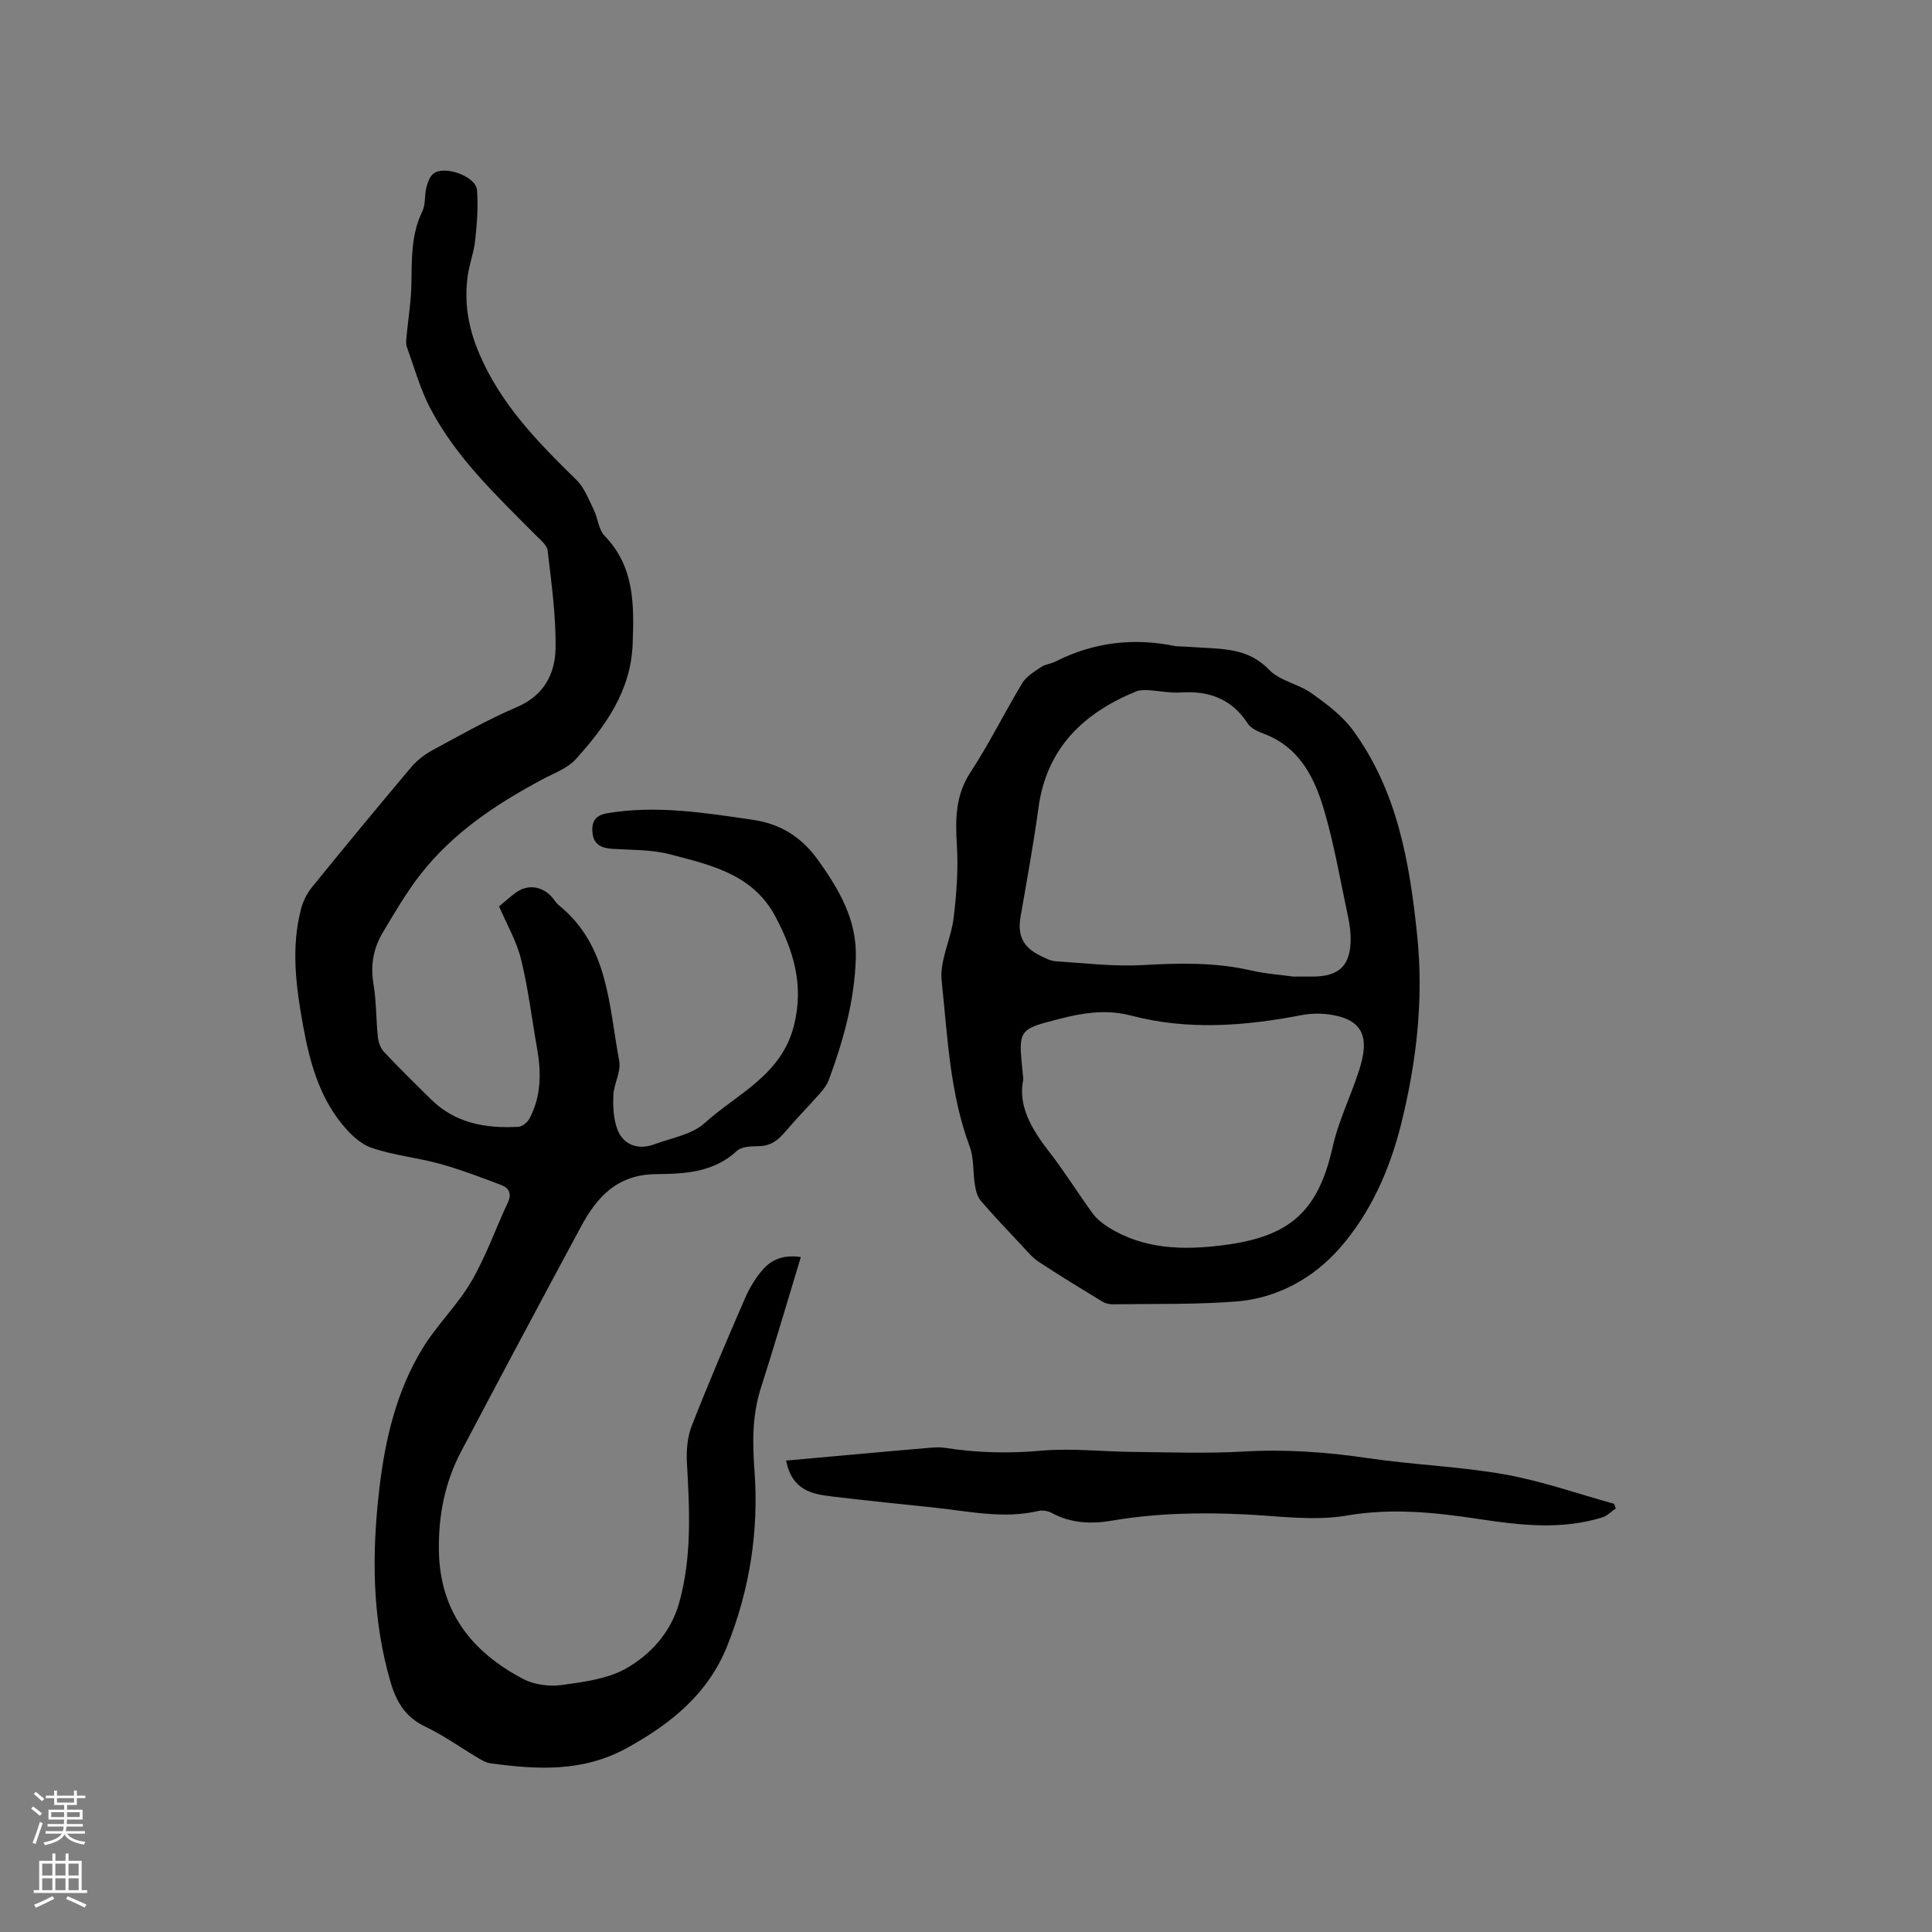 <svg enable-background="new 0 0 400 400" viewBox="0 0 400 400" xmlns="http://www.w3.org/2000/svg"><rect x="0" y="0" width="400" height="400" fill="#808080" stroke="none"/><g fill="#010000"><path d="m103.33 187.65c1.04-.86 2.14-1.83 3.3-2.72 2.38-1.83 5.25-1.61 7.42.56.6.6 1 1.41 1.65 1.93 10.32 8.34 10.33 20.75 12.5 32.22.42 2.22-1.1 4.73-1.21 7.14-.1 2.34.02 4.88.83 7.04 1.23 3.25 4.33 4.33 7.61 3.11 3.57-1.33 7.82-2.01 10.47-4.42 6.75-6.11 15.93-9.88 18.5-20.26 2.07-8.36-.1-15.37-3.85-22.46-4.67-8.84-13.47-10.72-21.92-12.93-3.8-.99-7.9-.86-11.88-1.12-2.15-.14-3.77-.84-4.06-3.14-.28-2.25.36-3.78 3.04-4.23 10.12-1.7 20.02-.11 30.01 1.34 6.04.88 10.3 3.68 13.73 8.5 4.31 6.05 7.94 12.25 7.72 20.05-.25 8.81-2.56 17.14-5.59 25.31-.39 1.05-1.14 2.02-1.9 2.88-2.39 2.7-4.93 5.26-7.26 8.02-1.45 1.71-2.98 2.8-5.34 2.83-1.55.02-3.57.07-4.55.99-4.8 4.49-10.92 4.75-16.69 4.8-8.09.07-12.27 4.73-15.6 10.92-8.33 15.47-16.6 30.97-24.79 46.51-3.37 6.39-4.72 13.23-4.6 20.53.2 12.7 6.85 21 17.48 26.58 2.27 1.19 5.39 1.59 7.96 1.23 4.58-.64 9.55-1.25 13.42-3.48 5.06-2.92 9.18-7.48 10.87-13.48 2.68-9.55 2.17-19.3 1.62-29.06-.14-2.53.09-5.31 1-7.64 3.47-8.87 7.22-17.63 11.01-26.37.91-2.11 2.15-4.17 3.64-5.9 1.85-2.16 4.38-3.22 7.93-2.66-2.79 9.17-5.41 18.17-8.27 27.1-1.8 5.6-1.75 11.25-1.33 16.99.93 12.57-.96 24.73-5.64 36.42-3.95 9.87-11.53 16.02-20.66 21.07-9.21 5.1-18.66 4.54-28.38 3.22-.89-.12-1.77-.65-2.58-1.13-3.65-2.16-7.12-4.67-10.93-6.48-4.03-1.92-5.91-5.02-7.11-9.07-3.91-13.28-3.95-26.76-2.34-40.33 1.2-10.18 3.55-20.1 8.94-28.92 2.96-4.85 7.22-8.92 10.08-13.82 3.02-5.16 5.02-10.91 7.57-16.36.84-1.79.23-3-1.31-3.59-4.21-1.6-8.43-3.21-12.76-4.41-4.68-1.3-9.62-1.75-14.18-3.33-2.4-.83-4.58-3.01-6.24-5.08-4.69-5.87-6.59-12.94-7.91-20.19-1.47-8.07-2.54-16.16-.4-24.26.42-1.57 1.23-3.17 2.26-4.44 6.75-8.31 13.57-16.57 20.47-24.76 1.19-1.41 2.75-2.65 4.37-3.53 5.77-3.12 11.51-6.39 17.53-8.96 5.62-2.39 7.96-6.87 8.04-12.17.11-6.74-.86-13.5-1.63-20.23-.13-1.14-1.48-2.21-2.43-3.17-8.07-8.13-16.47-16.01-21.87-26.29-2.09-3.99-3.31-8.44-4.85-12.71-.24-.65-.14-1.46-.07-2.18.34-3.67.96-7.33 1.01-11 .07-5.09-.06-10.12 2.26-14.9.7-1.45.43-3.34.84-4.97.26-1.03.7-2.25 1.48-2.86 2.26-1.76 8.75.57 8.99 3.39.29 3.43 0 6.94-.36 10.38-.26 2.51-1.22 4.94-1.56 7.45-.75 5.54.1 10.65 2.37 16.01 4.5 10.61 12.19 18.41 20.15 26.21 1.62 1.59 2.51 3.98 3.55 6.1.88 1.78 1.01 4.15 2.28 5.47 6.2 6.41 6.1 14.22 5.81 22.29-.35 9.83-5.64 17.14-11.79 23.96-1.69 1.87-4.42 2.85-6.75 4.09-9.62 5.12-18.63 11.08-25.41 19.77-2.91 3.74-5.32 7.89-7.76 11.97-1.95 3.25-2.62 6.77-1.96 10.66.61 3.64.53 7.4.92 11.08.11 1.06.57 2.29 1.28 3.05 3.12 3.32 6.39 6.5 9.62 9.71 5.07 5.05 11.42 6.15 18.19 5.77.8-.04 1.85-.89 2.26-1.65 2.47-4.6 2.5-9.52 1.61-14.54-1.09-6.15-1.82-12.38-3.31-18.43-.89-3.72-2.92-7.19-4.56-11.02z"/><path d="m243.44 133.79c1.38.07 2.75.12 4.13.22 5.39.39 10.78.06 15.17 4.64 2.21 2.32 6.09 2.94 8.82 4.89 3.12 2.22 6.37 4.65 8.59 7.7 9.19 12.61 11.71 27.37 13.27 42.5 1.37 13.29-.17 26.29-3.35 39.05-2.33 9.37-6.35 18.44-12.74 25.68-5.41 6.14-12.86 10.31-21.31 10.98-8.53.68-17.14.46-25.71.59-.69.01-1.49-.2-2.08-.56-4.42-2.7-8.86-5.38-13.18-8.24-1.38-.91-2.47-2.27-3.62-3.5-2.82-3-5.67-5.99-8.35-9.11-.72-.84-1.05-2.13-1.23-3.26-.44-2.65-.17-5.52-1.08-7.97-4.14-11.09-4.58-22.82-5.81-34.35-.45-4.19 1.95-8.61 2.48-13 .6-4.99.98-10.08.67-15.07-.33-5.39-.31-10.33 2.85-15.15 3.89-5.92 7.02-12.33 10.69-18.4.84-1.39 2.48-2.36 3.89-3.32.85-.58 2.02-.66 2.95-1.13 7.94-4.03 16.27-5 24.95-3.19zm24.32 68.4c1.68 0 2.74-.01 3.8 0 5.75.04 8.14-2.29 8.08-8.04-.02-1.57-.28-3.17-.61-4.71-1.6-7.42-2.85-14.96-5.04-22.21-1.97-6.52-5.13-12.59-12.24-15.28-1.24-.47-2.74-1.11-3.4-2.13-3.3-5.07-7.94-6.83-13.78-6.45-2.3.15-4.64-.36-6.97-.48-.82-.04-1.74-.01-2.48.3-10.88 4.5-18.43 11.73-20.11 24.02-1.03 7.55-2.41 15.05-3.71 22.56-.67 3.85.45 6.3 4.03 8.07 1.03.51 2.15 1.11 3.25 1.18 5.99.39 12.03 1.12 17.99.79 7.54-.42 14.96-.61 22.38 1.1 3.07.71 6.27.92 8.81 1.28zm-55.89 21.26c-1.19 5.45 1.7 10.32 5.39 15.07 3.18 4.09 5.91 8.52 8.97 12.71.83 1.14 2.04 2.1 3.25 2.86 7.34 4.6 15.48 4.76 23.66 3.73 13.71-1.72 19.73-6.78 22.76-20.31 1.23-5.5 3.83-10.68 5.54-16.08 1.93-6.09 1.2-10.03-5.38-11.26-2.13-.4-4.47-.41-6.59 0-11.76 2.28-23.6 3.17-35.26.1-6.28-1.65-11.93-.13-17.67 1.42-5.1 1.38-5.51 2.41-5.07 7.72.1 1.05.21 2.1.4 4.04z"/><path d="m162.75 302.4c4.4-.4 8.45-.77 12.49-1.13 5.87-.52 11.73-1.06 17.6-1.55.93-.08 1.9-.1 2.82.04 6.62 1.04 13.19 1.19 19.91.59 6.26-.55 12.62.19 18.94.25 7.62.07 15.25.37 22.84-.07 8.73-.51 17.29.09 25.91 1.37 9.41 1.39 18.98 1.71 28.33 3.37 7.64 1.36 15.06 4 22.58 6.07.12.32.25.63.37.95-.93.64-1.77 1.55-2.8 1.87-8.44 2.62-16.95 1.64-25.48.35-9.1-1.38-18.08-2.33-27.43-.73-6.85 1.17-14.12.09-21.2-.25-9.23-.44-18.39-.24-27.53 1.32-4.22.72-8.42.52-12.35-1.61-.78-.42-1.91-.61-2.76-.41-7.12 1.66-14.11.12-21.14-.65-7.16-.78-14.33-1.46-21.47-2.34-4.11-.5-8.34-1.12-9.63-7.44z"/></g><path d="m6.44 374.46.42-.45c.65.47 1.27.95 1.85 1.44l-.45.49c-.65-.56-1.25-1.06-1.82-1.48m.93 7.33-.63-.26c.55-1.36 1.05-2.8 1.52-4.33.19.1.38.19.59.27-.46 1.29-.95 2.73-1.48 4.32m-.38-10.38.44-.42c.43.34 1.01.82 1.74 1.44l-.49.49c-.53-.51-1.09-1.01-1.69-1.51m2.5.35h1.72v-1.04h.59v1.04h3.52v-1.04h.59v1.04h1.75v.53h-1.75v1.42h-2.03v.97h3.22v2.03h-3.24c0 .35-.01.66-.03.93h3.32v.53h-3.37c-.03.27-.08.58-.15.94h3.96v.53h-3.71c.67.92 1.93 1.48 3.79 1.68-.13.24-.23.44-.29.59-2.13-.38-3.48-1.08-4.04-2.12-.43.97-1.77 1.72-4.03 2.23-.09-.19-.2-.37-.33-.55 2.1-.42 3.37-1.03 3.81-1.83h-3.36v-.53h3.58c.08-.29.13-.61.16-.94h-3.33v-.53h3.39c.02-.27.04-.58.04-.93h-3.23v-2.03h3.25v-.97h-2.07v-1.42h-1.73zm1.12 3.44v1h2.65c.01-.3.02-.44.01-.4v-.25-.35zm1.19-2h3.52v-.91h-3.52zm4.71 2h-2.63v.59c0 .15-.01.28-.01.4h2.64z" fill="#fbfafc"/><path d="m13.56 383.74h.63v1.52h2.72v6.07h1.13v.6h-11.06v-.6h1.13v-6.07h2.73v-1.52h.63v1.52h2.1v-1.52zm-2.69 8.83.38.56c-1.24.63-2.53 1.25-3.85 1.85-.1-.21-.21-.42-.34-.63 1.36-.55 2.63-1.15 3.81-1.78m-2.13-4.27h2.1v-2.45h-2.1zm0 3.04h2.1v-2.46h-2.1zm2.72-3.04h2.1v-2.45h-2.1zm0 3.04h2.1v-2.46h-2.1zm6.07 3.6c-1.41-.71-2.7-1.3-3.86-1.78l.35-.56c1.45.62 2.75 1.19 3.88 1.72zm-1.25-9.09h-2.1v2.45h2.1zm-2.09 5.49h2.1v-2.46h-2.1z" fill="#fbfafc"/></svg>